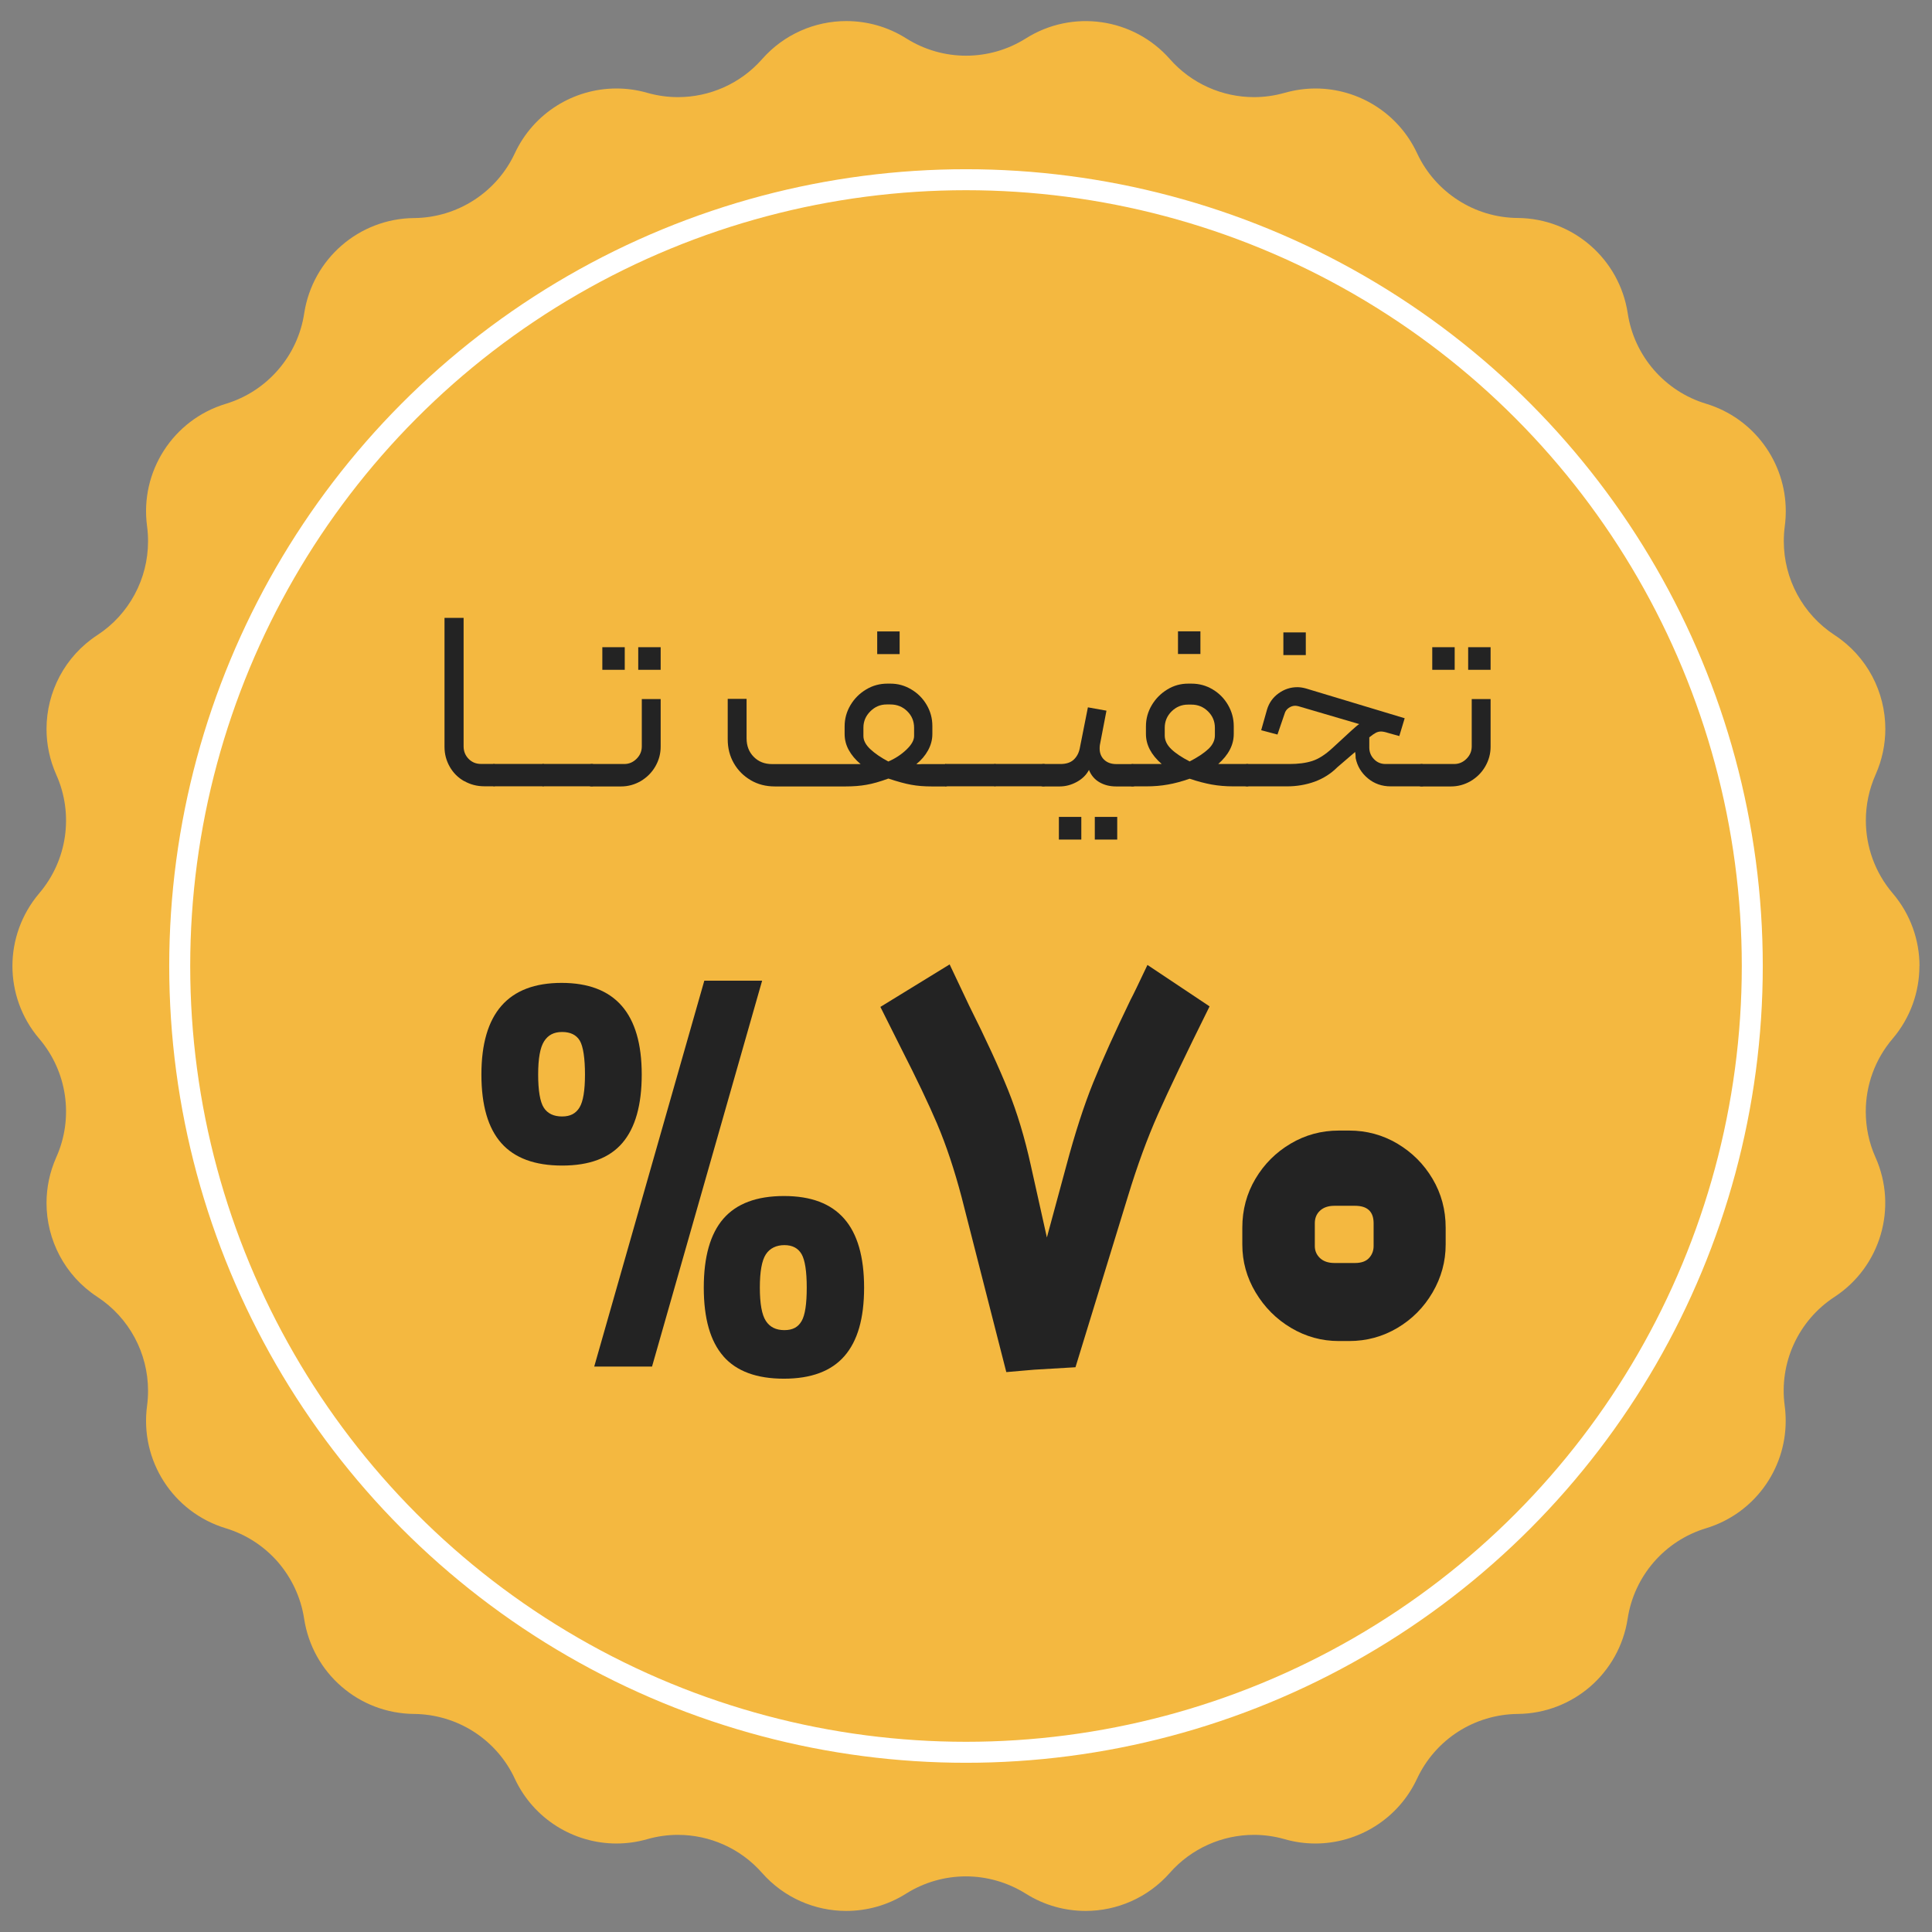<?xml version="1.0" encoding="UTF-8"?>
<svg id="Layer_1" data-name="Layer 1" xmlns="http://www.w3.org/2000/svg" viewBox="0 0 255 255">
  <rect x="0" y="0" width="255" height="255" fill="#808080" stroke="none"/>
  <defs>
    <style>
      .cls-1 {
        fill: #cee5de;
      }

      .cls-2 {
        fill: #232323;
      }

      .cls-3 {
        fill: #f4b840;
      }

      .cls-4 {
        fill: none;
        stroke: #fff;
        stroke-miterlimit: 10;
        stroke-width: 2.77px;
      }
    </style>
  </defs>
  <g>
    <path class="cls-1" d="m222.91,127.5c0,52.35-42.59,94.93-94.93,94.93s-94.93-42.59-94.93-94.93S75.63,32.57,127.97,32.57s94.93,42.59,94.93,94.93Z"/>
    <path class="cls-3" d="m253.35,127.5c0-3.41-1.18-6.83-3.54-9.6-2.33-2.73-3.54-6.15-3.54-9.61,0-2.04.42-4.1,1.28-6.04.87-1.95,1.29-4.01,1.29-6.04,0-4.86-2.4-9.58-6.7-12.39-4.22-2.76-6.7-7.44-6.7-12.38,0-.66.04-1.33.13-1.99.09-.67.13-1.34.13-2,0-6.44-4.21-12.25-10.51-14.16-2.73-.82-5.1-2.4-6.9-4.47-1.8-2.08-3.02-4.64-3.45-7.47-.55-3.6-2.36-6.72-4.94-8.96-2.58-2.24-5.94-3.59-9.57-3.62-2.85-.02-5.58-.86-7.88-2.35-2.31-1.48-4.21-3.61-5.41-6.19-2.48-5.32-7.78-8.55-13.41-8.55-1.34,0-2.71.19-4.06.57-1.34.38-2.7.57-4.05.57-4.19,0-8.26-1.78-11.11-5.02-4.8-5.45-12.86-6.61-19.01-2.73-2.41,1.52-5.15,2.28-7.9,2.28s-5.49-.77-7.9-2.29c-2.44-1.54-5.18-2.28-7.9-2.28-4.13,0-8.21,1.73-11.11,5.02-2.85,3.24-6.92,5.02-11.11,5.02-1.35,0-2.72-.19-4.06-.57-1.35-.39-2.71-.57-4.06-.57-5.63,0-10.93,3.23-13.41,8.55-2.41,5.17-7.59,8.5-13.29,8.55h0c-3.63.03-6.99,1.38-9.57,3.62-2.58,2.24-4.39,5.37-4.94,8.96-.43,2.82-1.65,5.39-3.45,7.46-1.8,2.08-4.17,3.65-6.9,4.48-6.96,2.1-11.36,8.95-10.39,16.15h0c.09.67.13,1.33.13,2,0,4.94-2.48,9.63-6.7,12.38-4.3,2.81-6.7,7.53-6.7,12.39,0,2.03.42,4.08,1.29,6.04,2.33,5.21,1.45,11.3-2.25,15.64h0c-2.35,2.77-3.54,6.19-3.54,9.6s1.18,6.84,3.54,9.6c3.7,4.34,4.58,10.43,2.25,15.64h0c-.87,1.96-1.29,4.01-1.29,6.04,0,4.86,2.4,9.58,6.7,12.39,4.22,2.76,6.7,7.44,6.7,12.39,0,.66-.04,1.33-.13,1.99-.97,7.21,3.42,14.05,10.38,16.16h0c2.73.83,5.1,2.4,6.9,4.47,1.79,2.08,3.02,4.65,3.45,7.47.55,3.59,2.35,6.72,4.94,8.96,2.58,2.24,5.94,3.58,9.57,3.61,2.86.03,5.58.87,7.89,2.35,2.31,1.49,4.21,3.61,5.41,6.2,2.48,5.32,7.79,8.55,13.41,8.55,1.34,0,2.71-.18,4.06-.57,1.34-.38,2.7-.57,4.05-.57,4.19,0,8.26,1.78,11.11,5.02,2.9,3.29,6.98,5.02,11.11,5.02,2.72,0,5.46-.74,7.9-2.28,2.41-1.52,5.16-2.28,7.9-2.28s5.48.77,7.9,2.28c2.44,1.54,5.18,2.28,7.9,2.28,4.13,0,8.21-1.73,11.11-5.02,2.85-3.24,6.92-5.02,11.11-5.02,1.35,0,2.71.19,4.05.57,1.35.39,2.71.57,4.06.57,5.62,0,10.93-3.23,13.41-8.55,1.21-2.59,3.1-4.71,5.41-6.2,2.31-1.48,5.03-2.32,7.88-2.35,3.63-.03,6.99-1.38,9.57-3.61,2.58-2.24,4.39-5.37,4.94-8.96.86-5.64,4.89-10.29,10.35-11.94h0c6.31-1.91,10.51-7.72,10.51-14.16,0-.66-.04-1.33-.13-2-.77-5.66,1.79-11.25,6.57-14.37h0c6.08-3.98,8.38-11.79,5.41-18.43h0c-.87-1.94-1.28-4-1.28-6.04,0-3.46,1.21-6.88,3.54-9.61,2.36-2.77,3.54-6.19,3.54-9.6h0Z"/>
  </g>
  <circle class="cls-4" cx="127.5" cy="127.5" r="103.78"/>
  <g>
    <path class="cls-2" d="m61.26,103.1c-.81-.46-1.44-1.09-1.9-1.9-.46-.81-.69-1.68-.69-2.62v-17.03h2.52v16.96c0,.65.22,1.2.66,1.65.44.45.98.67,1.63.67h1.65c.13,0,.25.05.34.15.09.1.13.22.13.35v1.98c0,.31-.16.47-.47.47h-1.21c-.96,0-1.85-.23-2.65-.69Z"/>
    <path class="cls-2" d="m65.12,100.83h6.48c.31,0,.47.16.47.47v2.01c0,.31-.16.47-.47.47h-6.48v-2.96Z"/>
    <path class="cls-2" d="m71.6,100.83h6.48c.31,0,.47.16.47.47v2.01c0,.31-.16.47-.47.47h-6.48v-2.96Z"/>
    <path class="cls-2" d="m77.62,103.32v-1.98c0-.13.05-.25.13-.35.09-.1.2-.15.34-.15h4.3c.63,0,1.17-.23,1.63-.69s.69-1,.69-1.63v-6.25h2.49v6.28c0,.94-.24,1.81-.71,2.62-.47.81-1.11,1.44-1.91,1.92-.81.47-1.68.71-2.62.71h-3.86c-.31,0-.47-.16-.47-.47Zm1.88-17.9h2.96v2.99h-2.96v-2.99Zm4.74,0h2.96v2.99h-2.96v-2.99Z"/>
    <path class="cls-2" d="m99.08,102.97c-.94-.55-1.68-1.29-2.22-2.23-.54-.94-.81-1.99-.81-3.16v-5.34h2.49v5.21c0,.99.31,1.8.94,2.44.63.64,1.43.96,2.42.96h11.69c-.67-.56-1.19-1.18-1.56-1.85s-.55-1.38-.55-2.12v-1.01c0-1.01.26-1.94.77-2.8.51-.86,1.2-1.55,2.07-2.07.86-.52,1.8-.77,2.8-.77h.4c.99,0,1.9.25,2.75.76.85.5,1.53,1.18,2.03,2.03.5.85.76,1.78.76,2.79v1.08c0,.74-.19,1.46-.57,2.15s-.9,1.3-1.54,1.81c.16.02.3.03.42.02.12-.01.23-.02.32-.02h3.06c.13,0,.25.05.34.15.09.1.13.21.13.32v2.01c0,.31-.16.47-.47.47h-1.75c-1.01,0-1.92-.07-2.72-.22-.81-.14-1.81-.42-3.02-.82-1.1.4-2.06.68-2.89.82-.83.15-1.76.22-2.79.22h-9.3c-1.19,0-2.25-.27-3.19-.82Zm20.56-4.03c.67-.64,1.01-1.24,1.01-1.8v-1.07c0-.87-.3-1.61-.91-2.2-.6-.59-1.34-.89-2.22-.89h-.5c-.83,0-1.54.3-2.15.91s-.91,1.32-.91,2.15v1.11c0,.58.3,1.16.91,1.73s1.4,1.11,2.38,1.63c.92-.4,1.71-.92,2.38-1.56Zm-3.86-15.6h2.96v2.99h-2.96v-2.99Z"/>
    <path class="cls-2" d="m124.74,100.83h6.48c.31,0,.47.16.47.47v2.01c0,.31-.16.47-.47.47h-6.48v-2.96Z"/>
    <path class="cls-2" d="m131.23,100.83h6.48c.31,0,.47.16.47.47v2.01c0,.31-.16.47-.47.47h-6.48v-2.96Z"/>
    <path class="cls-2" d="m137.24,103.32v-1.98c0-.13.05-.25.13-.35.09-.1.2-.15.34-.15h2.25c.74,0,1.32-.18,1.73-.55.41-.37.69-.87.82-1.49l1.08-5.44,2.45.44-.87,4.53c-.02.11-.03.27-.03.47,0,.6.2,1.1.6,1.48.4.38.94.57,1.61.57h2.12c.13,0,.25.05.34.15s.13.22.13.35v1.98c0,.31-.16.47-.47.47h-2.15c-.83,0-1.56-.18-2.2-.55-.64-.37-1.1-.91-1.39-1.63-.34.65-.87,1.18-1.6,1.58s-1.48.6-2.27.6h-2.15c-.31,0-.47-.16-.47-.47Zm2.52,4.5h2.96v2.99h-2.96v-2.99Zm4.74,0h2.96v2.99h-2.96v-2.99Z"/>
    <path class="cls-2" d="m149.13,103.64c-.09-.1-.13-.21-.13-.32v-1.98c0-.13.05-.25.13-.35.09-.1.2-.15.34-.15h3.86c-1.39-1.21-2.08-2.53-2.08-3.96v-1.01c0-1.01.26-1.94.77-2.8.51-.86,1.2-1.55,2.05-2.07.85-.52,1.77-.77,2.75-.77h.44c1.01,0,1.94.25,2.79.76.85.5,1.53,1.19,2.03,2.05s.76,1.8.76,2.8v1.04c0,1.43-.68,2.75-2.05,3.96h3.83c.11,0,.22.05.32.15s.15.22.15.35v1.98c0,.11-.05.22-.15.32s-.21.15-.32.15h-1.85c-1.01,0-1.95-.08-2.84-.24-.88-.16-1.85-.41-2.91-.77-1.03.36-1.99.62-2.87.77-.88.16-1.83.24-2.84.24h-1.85c-.13,0-.25-.05-.34-.15Zm10.35-4.77c.58-.55.87-1.15.87-1.8v-1.01c0-.85-.3-1.57-.91-2.17-.6-.59-1.33-.89-2.18-.89h-.47c-.83,0-1.55.3-2.15.89-.6.59-.91,1.32-.91,2.17v1.01c0,.65.29,1.25.86,1.8.57.55,1.38,1.09,2.43,1.63,1.05-.54,1.87-1.08,2.45-1.63Zm-4-15.54h2.96v2.99h-2.96v-2.99Z"/>
    <path class="cls-2" d="m164.15,103.32v-2.01c0-.11.05-.22.13-.32.09-.1.2-.15.34-.15h5.54c1.19,0,2.2-.13,3.04-.4s1.73-.84,2.67-1.71l2.52-2.32c.49-.45.83-.73,1.01-.84l-8-2.35c-.18-.04-.32-.07-.44-.07-.31,0-.6.1-.87.29-.27.19-.45.44-.54.76l-.94,2.75-2.15-.57.77-2.72c.27-.9.78-1.61,1.53-2.15.75-.54,1.57-.81,2.47-.81.36,0,.74.06,1.14.17l13.03,3.93-.71,2.35-1.44-.4c-.4-.13-.73-.2-.97-.2s-.48.06-.69.17c-.21.11-.5.31-.86.6v1.34c0,.6.21,1.12.62,1.54.41.43.92.64,1.53.64h4.74c.13,0,.25.04.34.13s.13.21.13.37v1.98c0,.31-.16.47-.47.47h-4.06c-1.16,0-2.17-.35-3.02-1.06-.85-.71-1.39-1.59-1.61-2.67,0-.31-.02-.58-.07-.81l-2.35,2.02c-.85.85-1.85,1.48-2.99,1.9-1.14.41-2.36.62-3.66.62h-5.24c-.31,0-.47-.16-.47-.47Zm5.24-19.85h2.96v2.99h-2.96v-2.99Z"/>
    <path class="cls-2" d="m187.16,103.32v-1.98c0-.13.05-.25.13-.35.09-.1.2-.15.34-.15h4.3c.63,0,1.17-.23,1.63-.69s.69-1,.69-1.63v-6.25h2.49v6.28c0,.94-.24,1.81-.71,2.62-.47.81-1.11,1.44-1.91,1.92-.81.47-1.68.71-2.62.71h-3.86c-.31,0-.47-.16-.47-.47Zm1.88-17.9h2.96v2.99h-2.96v-2.99Zm4.74,0h2.96v2.99h-2.96v-2.99Z"/>
    <path class="cls-2" d="m66.17,150.88c-1.75-1.97-2.63-4.99-2.63-9.06,0-8.06,3.53-12.09,10.58-12.09s10.58,4.03,10.58,12.09c0,4.03-.85,7.04-2.55,9.03s-4.35,2.99-7.95,2.99-6.27-.98-8.02-2.95Zm10.32-4.71c.48-.79.72-2.24.72-4.35s-.23-3.69-.68-4.46c-.46-.77-1.24-1.15-2.34-1.15s-1.85.41-2.37,1.22c-.53.82-.79,2.28-.79,4.39s.25,3.62.75,4.39c.5.77,1.31,1.15,2.41,1.15s1.82-.4,2.3-1.19Zm24.1-16.73h-7.63l-14.53,50.93h7.63l14.53-50.93Zm-5.11,49.57c-1.73-1.97-2.59-4.99-2.59-9.06s.86-7.11,2.59-9.1c1.73-1.99,4.39-2.99,7.99-2.99s6.2,1,7.95,2.99c1.75,1.99,2.63,5.03,2.63,9.1s-.86,7.04-2.59,9.03c-1.73,1.99-4.39,2.99-7.99,2.99s-6.26-.98-7.99-2.95Zm10.32-4.64c.46-.79.68-2.27.68-4.42s-.23-3.63-.68-4.42c-.46-.79-1.21-1.19-2.27-1.19s-1.92.41-2.45,1.22c-.53.82-.79,2.28-.79,4.39s.26,3.57.79,4.39c.53.82,1.34,1.22,2.45,1.22s1.81-.4,2.27-1.19Z"/>
    <path class="cls-2" d="m123.72,148.4c-1.18-2.76-2.75-6.05-4.71-9.89l-2.81-5.61,9.14-5.61,2.59,5.47c2.21,4.41,3.91,8.11,5.11,11.08,1.2,2.97,2.21,6.31,3.02,10l5.9,26.47-9.14.79-5.9-23.09c-.96-3.64-2.03-6.84-3.2-9.6Zm10.97,32.48v-4.68l6.04-22.3c1.15-4.32,2.34-7.99,3.56-11.01,1.22-3.02,2.87-6.67,4.93-10.93.29-.53,1.03-2.06,2.23-4.6l8.2,5.47c-3.12,6.28-5.38,11.02-6.8,14.21-1.42,3.19-2.75,6.82-3.99,10.9l-6.91,22.52-7.27.43Z"/>
    <path class="cls-2" d="m184.44,150.95c1.94,1.15,3.49,2.7,4.64,4.64,1.15,1.94,1.73,4.09,1.73,6.44v2.23c0,2.25-.58,4.36-1.73,6.33-1.15,1.97-2.7,3.53-4.64,4.68-1.94,1.15-4.06,1.73-6.37,1.73h-1.37c-2.25,0-4.35-.58-6.29-1.73-1.94-1.15-3.5-2.71-4.68-4.68-1.18-1.97-1.76-4.08-1.76-6.33v-2.23c0-2.35.58-4.5,1.73-6.44,1.15-1.94,2.7-3.49,4.64-4.64s4.06-1.73,6.37-1.73h1.37c2.3,0,4.42.58,6.37,1.73Zm-5.58,8.2h-2.73c-.82,0-1.45.22-1.91.65-.46.43-.68.98-.68,1.65v3.02c0,.62.23,1.15.68,1.58.46.43,1.09.65,1.91.65h2.73c.81,0,1.43-.22,1.83-.65s.61-.96.61-1.58v-3.02c0-1.53-.82-2.3-2.45-2.3Z"/>
  </g>
</svg>